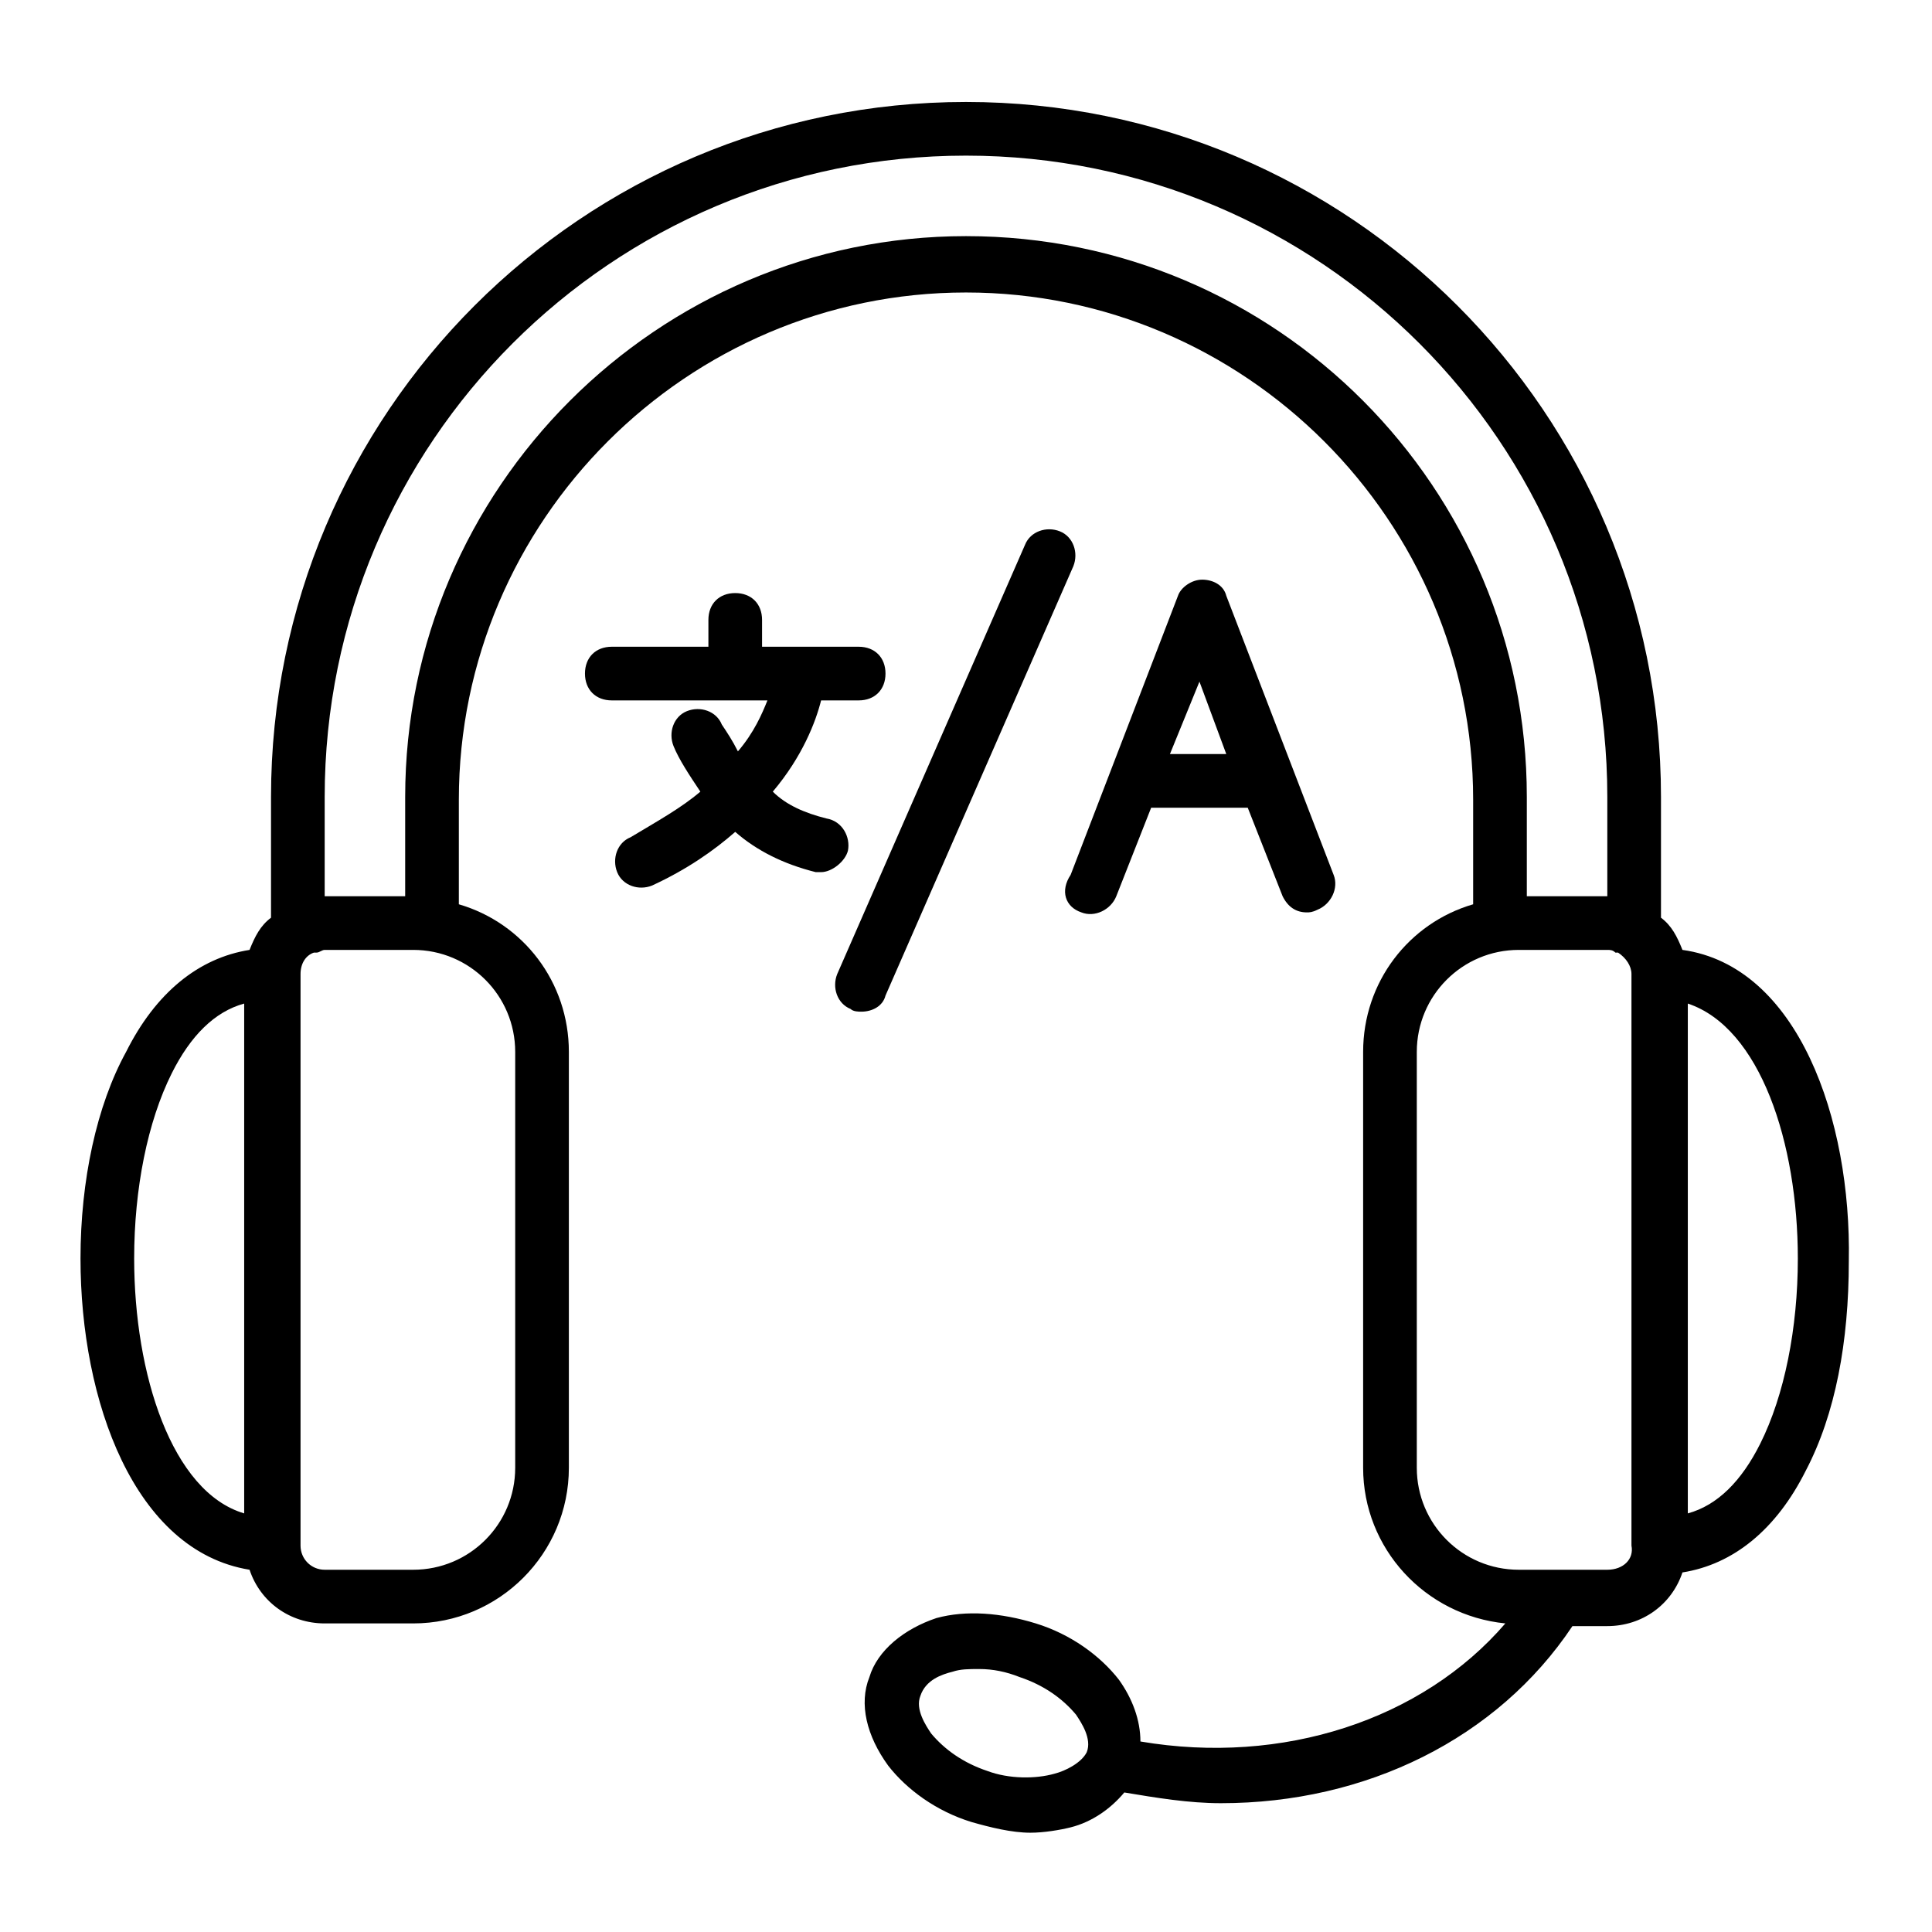 <svg width="36" height="36" viewBox="0 0 36 36" fill="none" xmlns="http://www.w3.org/2000/svg">
<path d="M31.35 17.7C31.25 17.45 31.15 17.25 30.95 17.1V14.85C30.95 7.7 25.15 1.9 18 1.9C10.85 1.9 5.05 7.7 5.05 14.85V17.1C4.85 17.25 4.75 17.45 4.65 17.7C3.7 17.85 2.9 18.5 2.35 19.6C1.8 20.6 1.5 22 1.5 23.45C1.5 26.1 2.5 28.9 4.65 29.25C4.85 29.85 5.4 30.25 6.05 30.25H7.7C9.3 30.25 10.6 28.95 10.6 27.35V19.6C10.6 18.3 9.75 17.2 8.55 16.85V14.9C8.55 9.7 12.8 5.45 18 5.45C23.2 5.45 27.45 9.7 27.45 14.9V16.85C26.25 17.2 25.4 18.3 25.4 19.6V27.35C25.4 28.85 26.55 30.1 28.05 30.25C26.5 32.05 23.9 32.9 21.25 32.45C21.25 32.05 21.1 31.65 20.85 31.3C20.5 30.85 19.95 30.45 19.3 30.25C18.65 30.05 18 30 17.45 30.15C16.85 30.35 16.35 30.75 16.2 31.25C16 31.75 16.15 32.35 16.55 32.9C16.9 33.35 17.45 33.75 18.1 33.95C18.45 34.05 18.85 34.15 19.2 34.15C19.45 34.15 19.75 34.1 19.95 34.05C20.35 33.95 20.7 33.7 20.95 33.4C21.55 33.5 22.15 33.6 22.75 33.6C25.45 33.6 27.9 32.4 29.3 30.3H29.95C30.6 30.3 31.15 29.9 31.35 29.3C32.3 29.15 33.1 28.5 33.65 27.4C34.2 26.35 34.45 25 34.45 23.5C34.5 20.85 33.5 18 31.35 17.7ZM19.65 33.05C19.3 33.15 18.8 33.15 18.4 33C17.95 32.85 17.6 32.6 17.35 32.3C17.25 32.15 17.05 31.85 17.15 31.6C17.25 31.3 17.55 31.2 17.75 31.15C17.9 31.1 18.05 31.1 18.25 31.1C18.5 31.1 18.75 31.15 19 31.25C19.45 31.4 19.8 31.65 20.05 31.95C20.15 32.1 20.35 32.4 20.25 32.65C20.15 32.85 19.85 33 19.65 33.05ZM2.5 23.45C2.5 22.15 2.75 20.9 3.2 20C3.55 19.3 4 18.85 4.55 18.7V28.2C3.2 27.8 2.5 25.6 2.5 23.45ZM9.6 19.6V27.35C9.6 28.4 8.75 29.25 7.7 29.25H6.05C5.8 29.25 5.6 29.05 5.6 28.8V18.15C5.6 17.95 5.7 17.8 5.85 17.75H5.9C5.95 17.75 6 17.7 6.05 17.7H7.7C8.75 17.7 9.6 18.55 9.6 19.6ZM18 4.4C12.25 4.4 7.55 9.1 7.55 14.85V16.7H6.05V14.85C6.05 8.25 11.4 2.9 18 2.9C24.6 2.9 29.95 8.25 29.95 14.85V16.7H28.45V14.85C28.45 9.1 23.8 4.4 18 4.4ZM29.95 29.25H28.3C27.25 29.25 26.4 28.4 26.4 27.35V19.6C26.4 18.55 27.25 17.7 28.3 17.7H29.95C30 17.7 30.05 17.7 30.1 17.75H30.15C30.3 17.85 30.4 18 30.4 18.15V28.8C30.45 29.05 30.25 29.25 29.95 29.25ZM32.8 26.9C32.45 27.6 32 28.05 31.45 28.2V18.7C32.8 19.15 33.5 21.3 33.5 23.45C33.5 24.75 33.25 26 32.8 26.9Z" fill="black"/>
<path d="M15.8 15.851C15.85 15.601 15.7 15.301 15.4 15.251C15 15.151 14.65 15.001 14.4 14.751C14.95 14.101 15.2 13.451 15.3 13.051H16C16.3 13.051 16.5 12.851 16.5 12.551C16.5 12.251 16.3 12.051 16 12.051H14.2V11.551C14.2 11.251 14 11.051 13.7 11.051C13.4 11.051 13.2 11.251 13.2 11.551V12.051H11.4C11.1 12.051 10.9 12.251 10.9 12.551C10.9 12.851 11.1 13.051 11.4 13.051H14.3C14.2 13.301 14.05 13.651 13.75 14.001C13.65 13.801 13.55 13.651 13.45 13.501C13.35 13.251 13.05 13.151 12.8 13.251C12.55 13.351 12.45 13.651 12.55 13.901C12.65 14.151 12.85 14.451 13.05 14.751C12.7 15.051 12.25 15.301 11.75 15.601C11.5 15.701 11.4 16.001 11.5 16.251C11.6 16.501 11.9 16.601 12.15 16.501C12.8 16.201 13.3 15.851 13.7 15.501C14.1 15.851 14.6 16.101 15.2 16.251H15.3C15.5 16.251 15.75 16.051 15.8 15.851Z" fill="black"/>
<path d="M20.15 17.001C20.4 17.101 20.7 16.951 20.8 16.701L21.45 15.051H23.25L23.9 16.701C24 16.901 24.15 17.001 24.35 17.001C24.4 17.001 24.45 17.001 24.55 16.951C24.8 16.851 24.95 16.551 24.85 16.301L22.85 11.101C22.8 10.901 22.6 10.801 22.4 10.801C22.2 10.801 22 10.951 21.95 11.101L19.95 16.301C19.75 16.601 19.85 16.901 20.15 17.001ZM22.35 12.701L22.85 14.051H21.8L22.35 12.701Z" fill="black"/>
<path d="M16.5 18.551L20 10.551C20.1 10.301 20 10.001 19.75 9.901C19.5 9.801 19.2 9.901 19.1 10.151L15.6 18.151C15.5 18.401 15.6 18.701 15.85 18.801C15.9 18.851 16 18.851 16.05 18.851C16.25 18.851 16.45 18.751 16.5 18.551Z" fill="black"/>
</svg>
